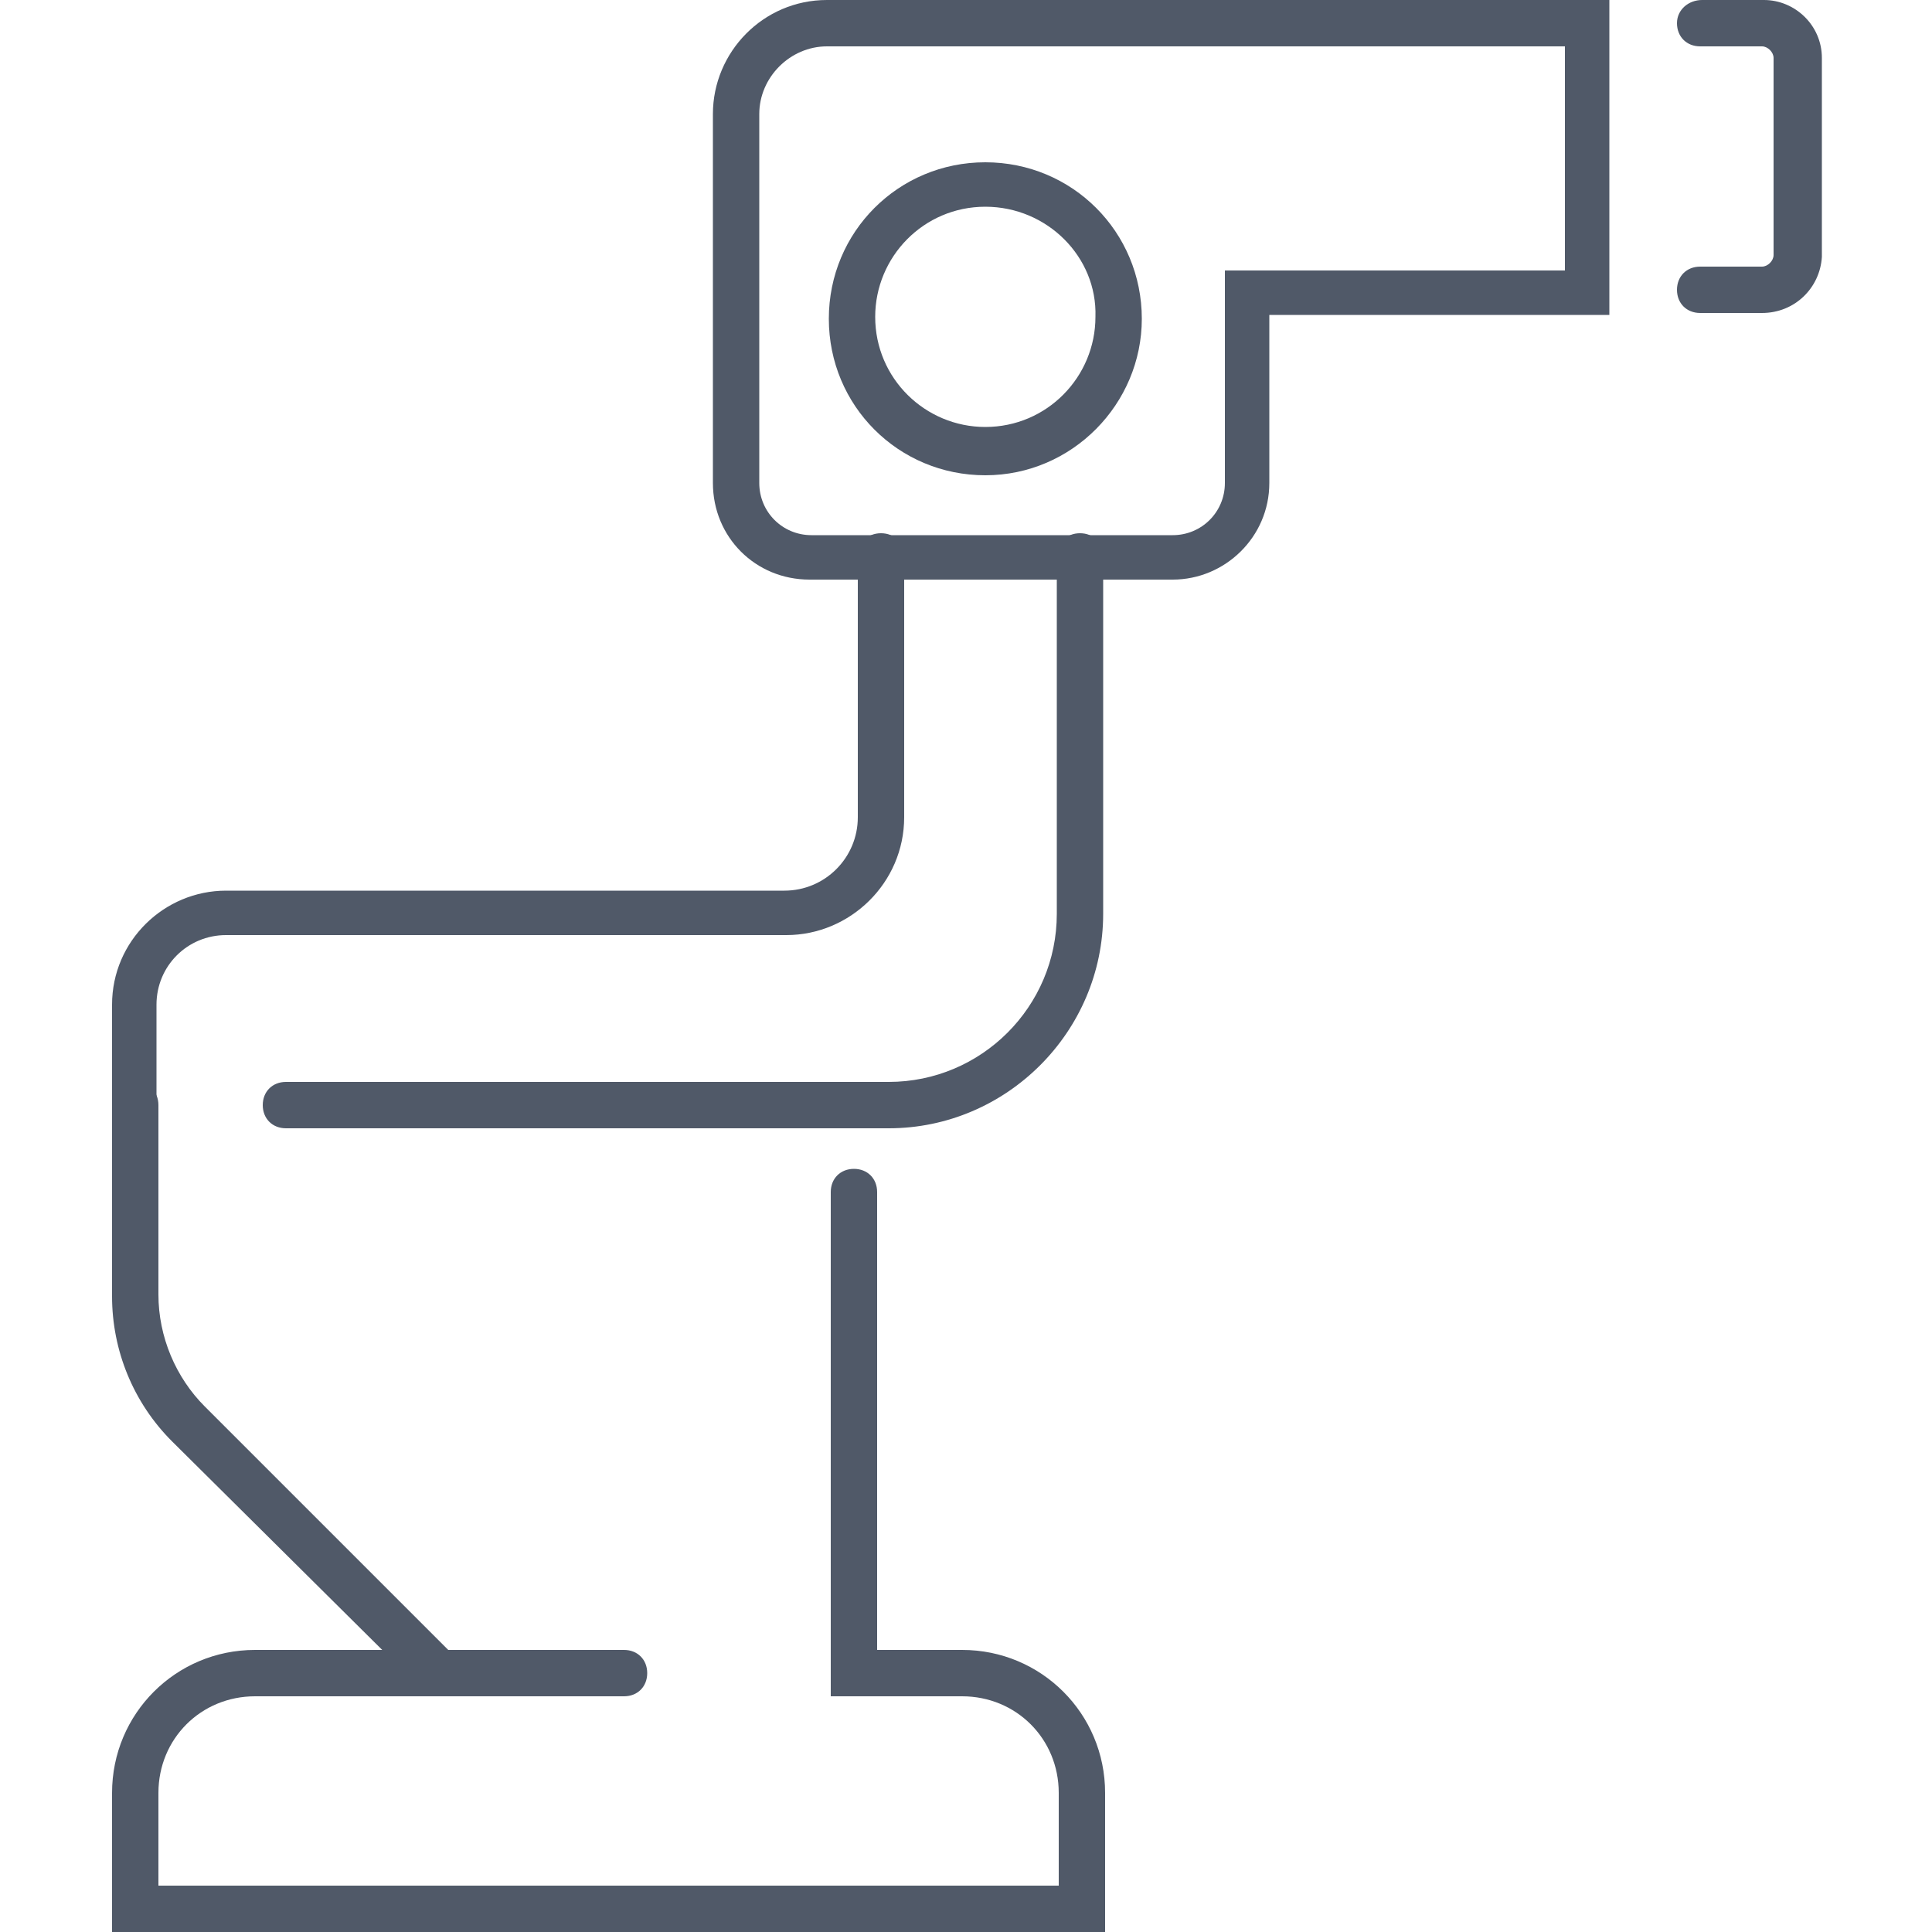 <svg height='300px' width='300px'  fill="#505968" xmlns="http://www.w3.org/2000/svg" xmlns:xlink="http://www.w3.org/1999/xlink" version="1.1" x="0px" y="0px" viewBox="0 0 100 100" style="enable-background:new 0 0 100 100;" xml:space="preserve"><g><g><path d="M46,58.4H14.8c-0.7,0-1.2-0.5-1.2-1.2s0.5-1.2,1.2-1.2H46c4.8,0,8.7-3.9,8.7-8.7V28.8    c0-0.7,0.5-1.2,1.2-1.2s1.2,0.5,1.2,1.2v18.5C57.1,53.4,52.1,58.4,46,58.4z"></path></g><g><path d="M7,58.4c-0.7,0-1.2-0.5-1.2-1.2V52c0-3.3,2.7-5.9,5.9-5.9h28.9c2.1,0,3.8-1.7,3.8-3.8V28.8    c0-0.7,0.5-1.2,1.2-1.2c0.7,0,1.2,0.5,1.2,1.2v13.5c0,3.4-2.8,6.1-6.1,6.1H11.7c-2,0-3.6,1.6-3.6,3.6v5.2    C8.2,57.9,7.6,58.4,7,58.4z"></path></g><g><path d="M60.7,30H41.9c-2.8,0-5-2.2-5-5V5.9c0-3.2,2.6-5.9,5.9-5.9h40.5v16.3H65.7V25C65.7,27.8,63.4,30,60.7,30z     M42.8,2.4c-1.9,0-3.5,1.6-3.5,3.5V25c0,1.5,1.2,2.7,2.7,2.7h18.7c1.5,0,2.7-1.2,2.7-2.7V14h17.6V2.4H42.8z"></path></g><g><path d="M91.2,16.2h-3.2c-0.7,0-1.2-0.5-1.2-1.2s0.5-1.2,1.2-1.2h3.2c0.3,0,0.6-0.3,0.6-0.6V3    c0-0.3-0.3-0.6-0.6-0.6h-3.2c-0.7,0-1.2-0.5-1.2-1.2S87.4,0,88.1,0h3.2c1.6,0,3,1.3,3,3v10.3C94.2,14.9,92.9,16.2,91.2,16.2z"></path></g><g><path d="M51,24.6c-4.5,0-8.1-3.6-8.1-8.1c0-4.5,3.6-8.1,8.1-8.1c4.5,0,8.1,3.6,8.1,8.1    C59.1,20.9,55.5,24.6,51,24.6z M51,10.7c-3.2,0-5.7,2.6-5.7,5.7c0,3.2,2.6,5.7,5.7,5.7c3.2,0,5.7-2.6,5.7-5.7    C56.8,13.3,54.2,10.7,51,10.7z"></path></g><g><path d="M22.7,87.8c-0.3,0-0.6-0.1-0.8-0.3L8.9,74.6c-2-2-3.1-4.7-3.1-7.5v-9.8C5.8,56.6,6.3,56,7,56    s1.2,0.5,1.2,1.2v9.8c0,2.2,0.9,4.3,2.4,5.8l12.9,12.9c0.5,0.5,0.5,1.2,0,1.7C23.3,87.7,23,87.8,22.7,87.8z"></path></g><g><path d="M57.1,100H5.8v-7.2c0-4.1,3.3-7.4,7.4-7.4h19.1c0.7,0,1.2,0.5,1.2,1.2c0,0.7-0.5,1.2-1.2,1.2H13.2    c-2.8,0-5,2.2-5,5v4.8h46.6v-4.8c0-2.8-2.2-5-5-5h-6.8V61.7c0-0.7,0.5-1.2,1.2-1.2s1.2,0.5,1.2,1.2v23.7h4.4    c4.1,0,7.4,3.3,7.4,7.4V100z"></path></g></g></svg>